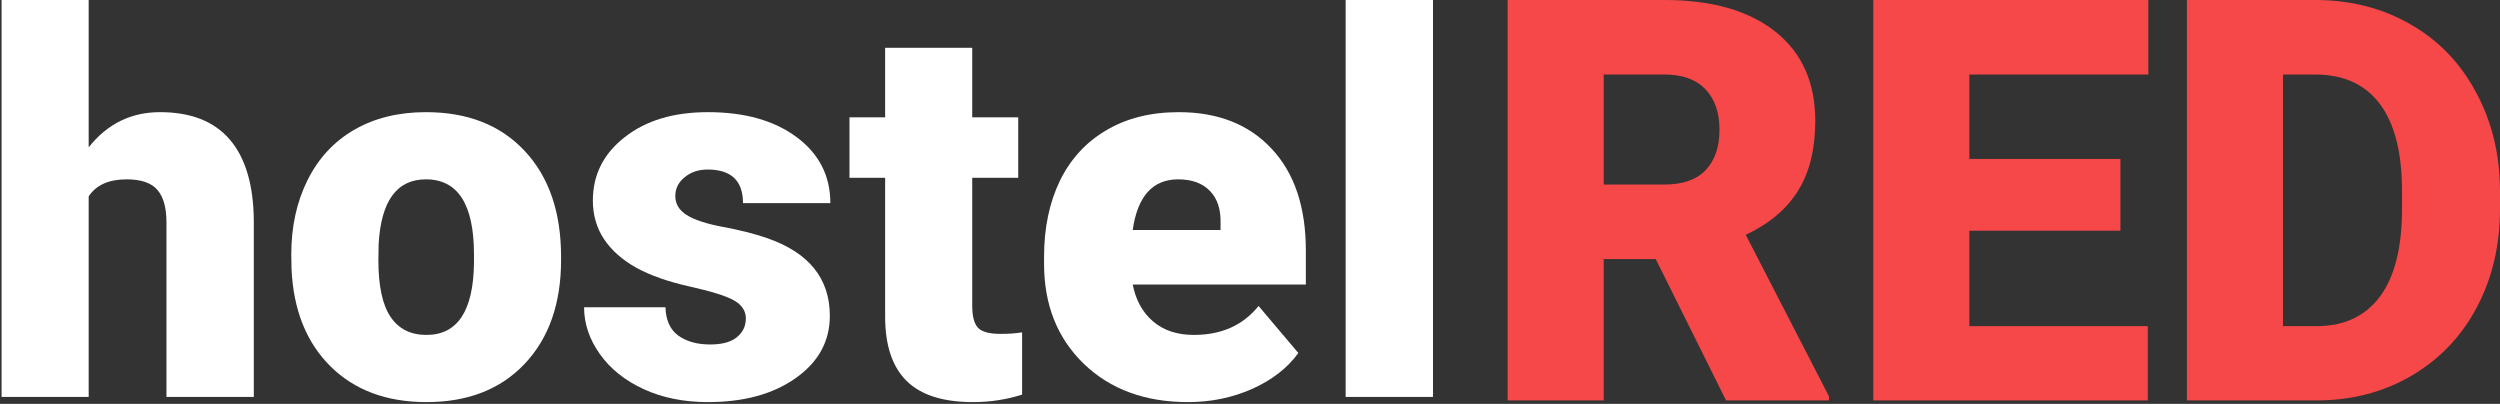 <?xml version="1.0" encoding="UTF-8"?> <svg xmlns="http://www.w3.org/2000/svg" width="718" height="116" viewBox="0 0 718 116" fill="none"><rect x="0" y="0" width="718" height="116" fill="#333333" stroke="none"/> <path d="M25.469 42.305C30.812 35.575 37.641 32.211 45.953 32.211C54.81 32.211 61.49 34.833 65.992 40.078C70.495 45.323 72.796 53.066 72.894 63.309V114H47.809V63.902C47.809 59.647 46.943 56.53 45.211 54.551C43.479 52.522 40.535 51.508 36.379 51.508C31.233 51.508 27.596 53.141 25.469 56.406V114H0.457V0H25.469V42.305Z" fill="white"></path> <path d="M83.656 73.106C83.656 65.09 85.215 57.965 88.332 51.73C91.449 45.447 95.927 40.622 101.766 37.258C107.604 33.893 114.457 32.211 122.324 32.211C134.348 32.211 143.823 35.947 150.75 43.418C157.677 50.84 161.141 60.958 161.141 73.773V74.664C161.141 87.182 157.652 97.128 150.676 104.5C143.749 111.823 134.348 115.484 122.473 115.484C111.043 115.484 101.865 112.07 94.938 105.242C88.01 98.365 84.275 89.062 83.731 77.336L83.656 73.106ZM108.668 74.664C108.668 82.086 109.831 87.529 112.156 90.992C114.482 94.456 117.921 96.188 122.473 96.188C131.379 96.188 135.931 89.335 136.129 75.629V73.106C136.129 58.707 131.527 51.508 122.324 51.508C113.962 51.508 109.435 57.717 108.742 70.137L108.668 74.664Z" fill="white"></path> <path d="M214.207 91.438C214.207 89.31 213.094 87.603 210.867 86.316C208.641 85.03 204.41 83.694 198.176 82.309C191.941 80.923 186.796 79.117 182.738 76.891C178.681 74.615 175.589 71.868 173.461 68.652C171.333 65.436 170.27 61.75 170.27 57.594C170.27 50.221 173.312 44.16 179.398 39.41C185.484 34.611 193.451 32.211 203.297 32.211C213.885 32.211 222.396 34.611 228.828 39.41C235.26 44.21 238.477 50.518 238.477 58.336H213.391C213.391 51.904 210.001 48.688 203.223 48.688C200.6 48.688 198.398 49.43 196.617 50.914C194.836 52.349 193.945 54.155 193.945 56.332C193.945 58.559 195.034 60.365 197.211 61.75C199.388 63.135 202.852 64.273 207.602 65.164C212.401 66.055 216.607 67.118 220.219 68.356C232.292 72.512 238.328 79.958 238.328 90.695C238.328 98.018 235.062 103.98 228.531 108.582C222.049 113.184 213.638 115.484 203.297 115.484C196.419 115.484 190.284 114.247 184.891 111.773C179.497 109.299 175.292 105.935 172.273 101.68C169.255 97.424 167.746 92.947 167.746 88.246H191.125C191.224 91.957 192.461 94.678 194.836 96.41C197.211 98.092 200.254 98.934 203.965 98.934C207.379 98.934 209.927 98.241 211.609 96.856C213.341 95.47 214.207 93.664 214.207 91.438Z" fill="white"></path> <path d="M279.223 13.73V33.695H292.434V51.062H279.223V87.801C279.223 90.819 279.767 92.922 280.855 94.109C281.944 95.297 284.096 95.891 287.312 95.891C289.786 95.891 291.865 95.742 293.547 95.445V113.332C289.044 114.767 284.344 115.484 279.445 115.484C270.836 115.484 264.478 113.456 260.371 109.398C256.264 105.341 254.211 99.181 254.211 90.918V51.062H243.969V33.695H254.211V13.73H279.223Z" fill="white"></path> <path d="M341.195 115.484C328.875 115.484 318.905 111.823 311.285 104.5C303.665 97.128 299.855 87.553 299.855 75.777V73.699C299.855 65.486 301.365 58.237 304.383 51.953C307.451 45.669 311.904 40.82 317.742 37.406C323.581 33.943 330.508 32.211 338.523 32.211C349.805 32.211 358.711 35.724 365.242 42.75C371.773 49.727 375.039 59.474 375.039 71.992V81.715H325.312C326.203 86.217 328.158 89.755 331.176 92.328C334.194 94.901 338.103 96.188 342.902 96.188C350.819 96.188 357.004 93.417 361.457 87.875L372.887 101.383C369.77 105.688 365.341 109.126 359.602 111.699C353.911 114.223 347.776 115.484 341.195 115.484ZM338.375 51.508C331.052 51.508 326.698 56.357 325.312 66.055H350.547V64.125C350.646 60.117 349.632 57.025 347.504 54.848C345.376 52.621 342.333 51.508 338.375 51.508Z" fill="white"></path> <path d="M411.555 114H386.469V0H411.555V114Z" fill="white"></path> <path d="M475.522 74.403H460.588V115H433V0H478.037C491.609 0 502.22 3.028 509.87 9.083C517.52 15.139 521.345 23.695 521.345 34.753C521.345 42.756 519.721 49.391 516.472 54.657C513.276 59.922 508.245 64.187 501.381 67.452L525.275 113.815V115H495.722L475.522 74.403ZM460.588 52.998H478.037C483.277 52.998 487.207 51.629 489.827 48.891C492.499 46.1 493.836 42.23 493.836 37.28C493.836 32.331 492.499 28.46 489.827 25.67C487.155 22.826 483.225 21.404 478.037 21.404H460.588V52.998Z" fill="#F64849"></path> <path d="M608.983 66.267H565.597V93.674H616.843V115H538.008V0H617V21.404H565.597V45.653H608.983V66.267Z" fill="#F64849"></path> <path d="M628.083 115V0H664.946C675.059 0 684.15 2.317 692.22 6.951C700.289 11.532 706.577 18.035 711.083 26.459C715.642 34.832 717.948 44.231 718 54.657V59.949C718 70.48 715.773 79.931 711.319 88.304C706.918 96.623 700.682 103.152 692.613 107.891C684.595 112.578 675.635 114.947 665.732 115H628.083ZM655.671 21.404V93.674H665.26C673.172 93.674 679.251 90.857 683.495 85.223C687.739 79.536 689.862 71.112 689.862 59.949V54.972C689.862 43.862 687.739 35.49 683.495 29.856C679.251 24.222 673.068 21.404 664.946 21.404H655.671Z" fill="#F64849"></path> </svg> 